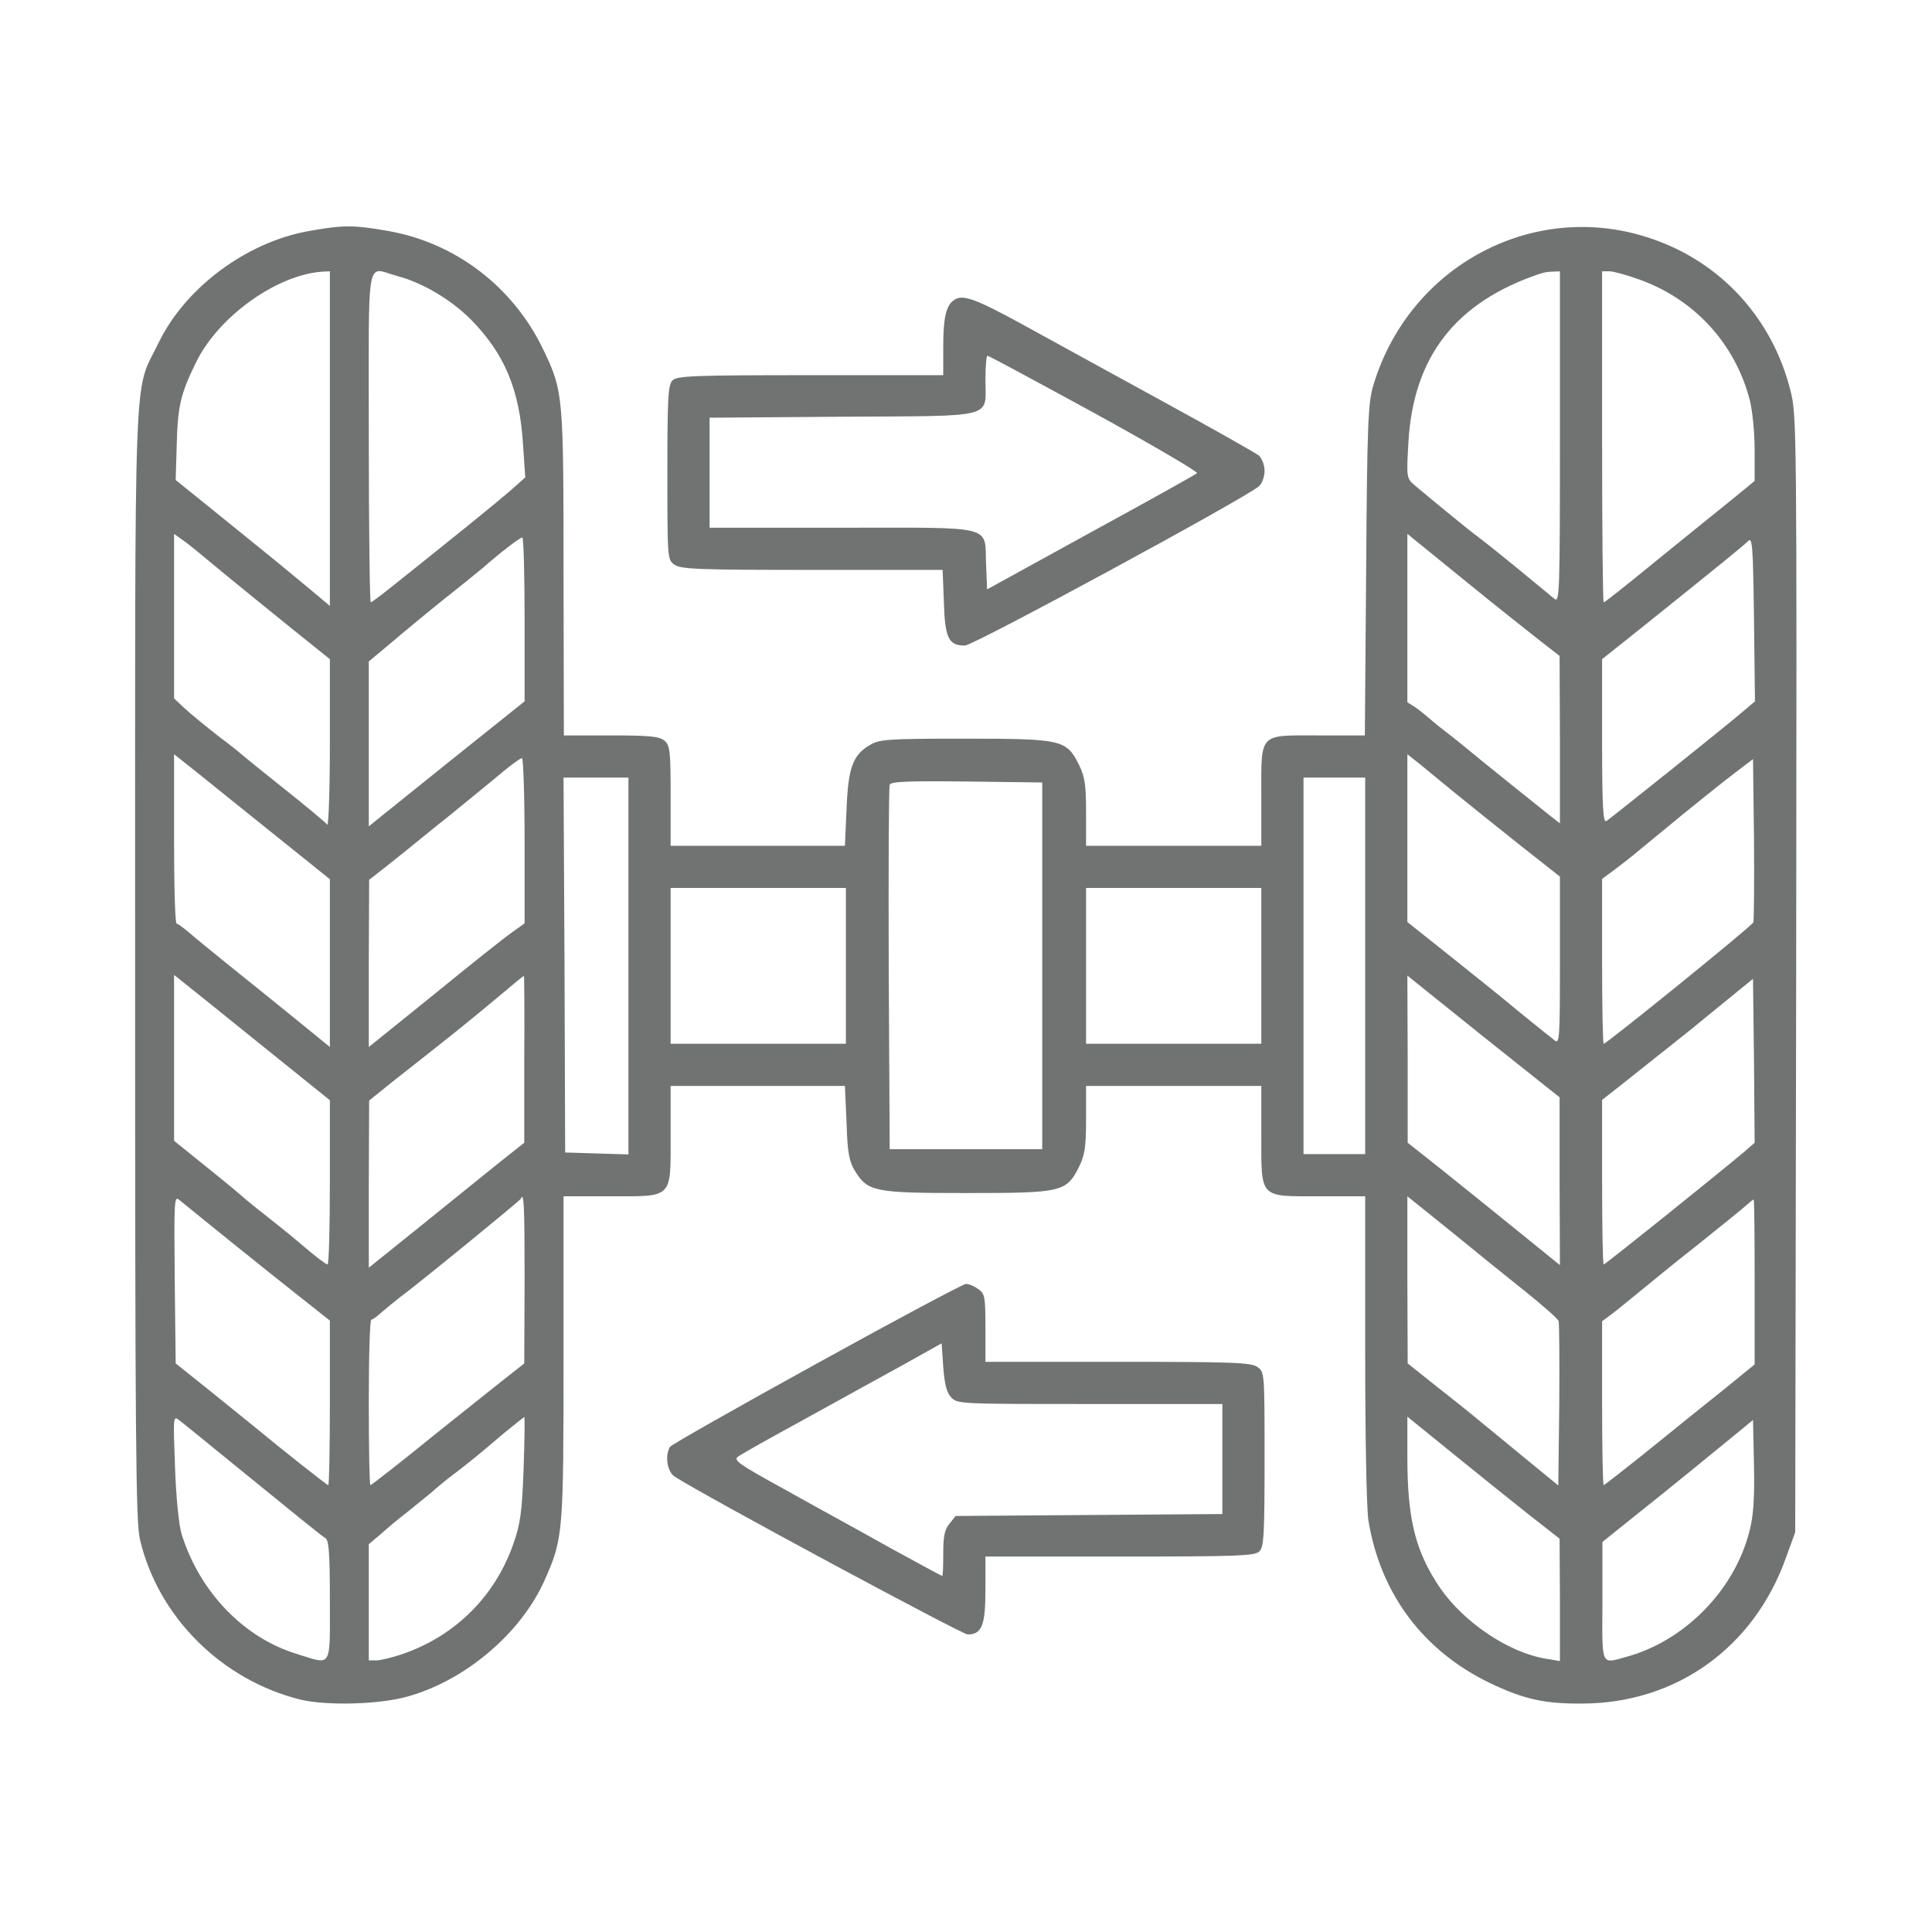 <svg width="110" height="110" viewBox="0 0 110 110" fill="none" xmlns="http://www.w3.org/2000/svg">
<path d="M54.333 17.074C53.871 17.369 53.705 18.09 53.705 19.679V21.361H46.147C39.513 21.361 38.534 21.398 38.294 21.657C38.035 21.897 37.998 22.636 37.998 26.904C37.998 31.82 37.998 31.875 38.405 32.152C38.756 32.411 39.827 32.448 46.239 32.448H53.668L53.742 34.296C53.797 36.329 54.019 36.772 54.943 36.754C55.423 36.754 70.909 28.364 71.685 27.681C71.851 27.533 71.999 27.145 71.999 26.812C71.999 26.48 71.851 26.11 71.685 25.944C71.5 25.796 69.024 24.391 66.178 22.839C63.332 21.287 59.747 19.31 58.195 18.46C55.553 17.018 54.814 16.741 54.333 17.074ZM62.316 23.523C65.605 25.334 68.229 26.867 68.155 26.941C68.081 27.015 65.365 28.531 62.113 30.305L56.2 33.557L56.144 32.134C56.052 29.861 56.754 30.046 47.94 30.046H40.4V26.904V23.782L47.995 23.726C56.809 23.671 56.107 23.855 56.107 21.601C56.107 20.862 56.163 20.252 56.218 20.252C56.292 20.252 59.027 21.73 62.316 23.523Z" fill="#707372"/>
<path d="M46.516 77.628C41.989 80.123 38.238 82.248 38.146 82.377C37.85 82.876 37.979 83.8 38.423 84.078C40.104 85.168 54.776 93.058 55.09 93.058C55.904 93.058 56.107 92.541 56.107 90.508V88.623H63.757C70.483 88.623 71.463 88.586 71.703 88.328C71.962 88.087 71.999 87.348 71.999 83.08C71.999 78.164 71.999 78.109 71.592 77.832C71.241 77.573 70.169 77.536 63.646 77.536H56.107V75.614C56.107 73.822 56.07 73.656 55.7 73.397C55.479 73.231 55.164 73.101 54.998 73.101C54.85 73.101 51.025 75.134 46.516 77.628ZM54.148 79.55C54.499 79.938 54.61 79.938 62.057 79.938H69.596V83.08V86.203L62.002 86.258L54.407 86.313L54.056 86.757C53.779 87.09 53.705 87.478 53.705 88.457C53.705 89.159 53.686 89.732 53.649 89.732C53.612 89.732 52.263 88.993 50.637 88.106C49.029 87.2 46.35 85.741 44.706 84.817C42.045 83.357 41.73 83.135 42.026 82.932C42.192 82.802 43.837 81.879 45.666 80.881C47.496 79.864 50.027 78.478 51.302 77.776L53.612 76.483L53.705 77.832C53.779 78.793 53.889 79.273 54.148 79.55Z" fill="#707372"/>
<path d="M17.579 13.156C14.032 13.784 10.521 16.39 9.005 19.568C7.583 22.488 7.693 19.679 7.693 54.9C7.693 82.211 7.73 86.664 7.971 87.662C9.005 92.06 12.627 95.663 17.117 96.772C18.614 97.123 21.552 97.049 23.16 96.606C26.486 95.701 29.701 92.966 31.032 89.917C32.067 87.588 32.085 87.2 32.085 77.277V68.112H34.765C38.349 68.112 38.183 68.278 38.183 64.601V61.829H43.154H48.106L48.199 63.917C48.254 65.673 48.346 66.116 48.679 66.671C49.418 67.853 49.769 67.927 55.036 67.927C60.45 67.927 60.709 67.872 61.429 66.449C61.762 65.765 61.836 65.34 61.836 63.732V61.829H66.825H71.814V64.601C71.814 68.278 71.666 68.112 75.141 68.112H77.728V76.741C77.728 81.805 77.802 85.87 77.912 86.572C78.596 90.748 81.035 94 84.842 95.83C86.764 96.754 87.965 97.012 90.108 96.994C95.43 96.975 99.847 93.816 101.676 88.716L102.212 87.237L102.267 55.454C102.304 24.133 102.304 23.652 101.935 22.211C100.9 18.127 97.999 14.949 94.063 13.6C87.392 11.29 80.204 15.097 78.171 22.008C77.894 22.987 77.838 24.206 77.783 32.485L77.709 41.872H75.067C71.63 41.872 71.814 41.669 71.814 45.346V48.155H66.825H61.836V46.252C61.836 44.644 61.762 44.219 61.429 43.535C60.709 42.112 60.468 42.057 54.906 42.057C50.471 42.057 50.065 42.094 49.511 42.426C48.55 42.999 48.291 43.72 48.199 46.067L48.106 48.155H43.154H38.183V45.328C38.183 42.815 38.146 42.445 37.851 42.186C37.555 41.928 37.056 41.872 34.802 41.872H32.104L32.085 32.633C32.085 22.506 32.067 22.285 30.958 19.956C29.239 16.335 25.932 13.803 22.033 13.138C20.093 12.805 19.538 12.805 17.579 13.156ZM18.781 24.983V34.499L17.616 33.52C16.97 32.984 16.12 32.282 15.713 31.949C15.325 31.635 13.865 30.452 12.498 29.344L10.003 27.329L10.059 25.426C10.114 23.172 10.262 22.47 11.13 20.696C12.387 18.053 15.75 15.632 18.374 15.466L18.781 15.448V24.983ZM22.587 15.706C24.066 16.094 25.673 17.055 26.819 18.201C28.722 20.141 29.572 22.155 29.775 25.241L29.905 27.182L29.369 27.662C29.092 27.921 27.78 29.011 26.449 30.083C25.137 31.136 23.419 32.522 22.624 33.15C21.848 33.779 21.164 34.296 21.109 34.296C21.053 34.296 20.998 30.046 20.998 24.872C20.998 14.21 20.813 15.226 22.587 15.706ZM88.815 24.89C88.815 33.815 88.796 34.333 88.501 34.093C88.316 33.945 87.429 33.206 86.505 32.448C85.581 31.69 84.546 30.859 84.195 30.6C83.641 30.194 81.682 28.586 80.518 27.607C80.093 27.237 80.074 27.163 80.185 25.26C80.444 20.308 82.883 17.185 87.706 15.577C87.854 15.521 88.168 15.466 88.408 15.466L88.815 15.448V24.89ZM93.268 15.891C96.446 17 98.793 19.55 99.625 22.784C99.773 23.357 99.902 24.631 99.902 25.611V27.385L98.294 28.697C97.389 29.418 95.486 30.97 94.026 32.152C92.584 33.335 91.365 34.296 91.309 34.296C91.254 34.296 91.217 30.046 91.217 24.872V15.448H91.642C91.864 15.448 92.603 15.651 93.268 15.891ZM12.775 32.67C13.81 33.52 15.565 34.943 16.711 35.867L18.781 37.53V42.334C18.781 44.977 18.707 47.046 18.633 46.954C18.559 46.843 17.469 45.937 16.194 44.921C14.919 43.905 13.847 43.036 13.791 42.981C13.736 42.925 13.126 42.426 12.405 41.891C11.703 41.336 10.835 40.634 10.502 40.32L9.911 39.766V35.072V30.397L10.428 30.766C10.705 30.951 11.759 31.82 12.775 32.67ZM87.725 36.513L88.796 37.345L88.815 42.112V46.88L88.039 46.27C87.318 45.697 84.398 43.35 83.548 42.648C83.345 42.482 82.809 42.038 82.347 41.687C81.885 41.336 81.405 40.93 81.257 40.8C81.109 40.671 80.814 40.431 80.573 40.264L80.13 39.987V35.183V30.397L83.382 33.039C85.174 34.499 87.133 36.051 87.725 36.513ZM29.868 35.257V39.932L25.433 43.48L20.998 47.046V42.353V37.659L21.885 36.92C23.253 35.756 25.304 34.074 26.098 33.464C26.486 33.15 27.096 32.651 27.466 32.356C28.556 31.395 29.591 30.619 29.738 30.6C29.812 30.6 29.868 32.707 29.868 35.257ZM99.311 40.449C98.442 41.207 91.734 46.566 91.457 46.751C91.272 46.861 91.217 45.901 91.217 42.205V37.53L93.675 35.571C98.276 31.875 99.255 31.081 99.532 30.803C99.773 30.563 99.809 31.062 99.865 35.238L99.92 39.932L99.311 40.449ZM13.052 45.457C13.921 46.159 15.565 47.471 16.711 48.395L18.781 50.058V54.826V59.612L16.674 57.893C15.528 56.969 13.847 55.602 12.96 54.9C12.073 54.179 11.094 53.384 10.779 53.107C10.447 52.83 10.133 52.59 10.059 52.59C9.966 52.59 9.911 50.428 9.911 47.767V42.944L10.705 43.572C11.13 43.905 12.184 44.755 13.052 45.457ZM82.902 45.198C83.659 45.808 85.304 47.139 86.542 48.118L88.815 49.91V54.696C88.815 59.224 88.796 59.464 88.501 59.224C87.909 58.762 86.339 57.487 86.117 57.302C86.006 57.191 84.62 56.082 83.031 54.807L80.13 52.497V47.73V42.944L80.832 43.498C81.201 43.812 82.144 44.57 82.902 45.198ZM29.868 47.859V52.571L29.147 53.089C28.741 53.366 26.745 54.955 24.712 56.618L20.998 59.612V54.863L21.017 50.095L21.959 49.356C22.476 48.949 23.049 48.487 23.234 48.34C23.419 48.192 24.491 47.305 25.636 46.399C26.763 45.475 28.112 44.385 28.63 43.942C29.147 43.517 29.628 43.166 29.72 43.166C29.794 43.166 29.868 45.291 29.868 47.859ZM99.828 52.516C99.754 52.719 91.476 59.427 91.309 59.427C91.254 59.427 91.217 57.32 91.217 54.733V50.04L91.919 49.522C92.843 48.82 92.972 48.709 94.358 47.563C96.095 46.122 98.165 44.459 99.052 43.794L99.809 43.221L99.865 47.767C99.883 50.261 99.865 52.405 99.828 52.516ZM35.781 54.992V65.728L33.989 65.673L32.178 65.617L32.141 54.937L32.085 44.274H33.933H35.781V54.992ZM77.728 54.992V65.71H75.972H74.217V54.992V44.274H75.972H77.728V54.992ZM59.341 54.992V65.432H54.999H50.656L50.601 55.177C50.582 49.541 50.601 44.81 50.656 44.681C50.712 44.496 51.691 44.459 55.036 44.496L59.341 44.551V54.992ZM48.162 54.992V59.427H43.172H38.183V54.992V50.557H43.172H48.162V54.992ZM71.814 54.992V59.427H66.825H61.836V54.992V50.557H66.825H71.814V54.992ZM14.789 59.427L18.781 62.642V67.317C18.781 69.886 18.725 71.992 18.651 71.992C18.559 71.992 18.005 71.567 17.395 71.05C16.785 70.532 16.157 70.015 16.009 69.904C15.233 69.294 13.865 68.204 13.791 68.112C13.736 68.056 12.849 67.317 11.814 66.486L9.911 64.952V60.24V55.509L10.354 55.861C10.595 56.045 12.59 57.653 14.789 59.427ZM29.849 60.295V65.063L28.427 66.19C27.65 66.818 25.655 68.426 24.01 69.756L20.998 72.177V67.428L21.017 62.661L22.347 61.589C23.086 61.016 24.213 60.111 24.879 59.593C26.357 58.429 27.225 57.708 28.667 56.507C29.276 55.99 29.794 55.565 29.831 55.565C29.849 55.546 29.868 57.69 29.849 60.295ZM88.796 67.262L88.815 72.029L88.039 71.401C85.951 69.701 82.144 66.633 81.201 65.894L80.148 65.063V60.314L80.13 55.546L84.454 59.02L88.796 62.476V67.262ZM99.311 65.58C97.611 67.003 91.402 71.992 91.309 71.992C91.254 71.992 91.217 69.886 91.217 67.299V62.624L92.252 61.811C94.691 59.87 95.596 59.15 96.299 58.595C96.705 58.263 97.666 57.468 98.424 56.858L99.809 55.731L99.865 60.406L99.902 65.063L99.311 65.58ZM13.145 70.699C14.568 71.844 16.415 73.323 17.265 73.988L18.781 75.189V79.883C18.781 82.451 18.744 84.558 18.688 84.558C18.614 84.558 15.88 82.396 14.438 81.195C14.235 81.028 13.163 80.16 12.036 79.254L10.003 77.628L9.948 72.842C9.911 68.278 9.911 68.056 10.225 68.334C10.41 68.481 11.722 69.553 13.145 70.699ZM29.868 72.861L29.849 77.628L29.147 78.183C28.759 78.478 26.8 80.049 24.805 81.638C22.827 83.246 21.146 84.558 21.09 84.558C21.035 84.558 20.998 82.433 20.998 79.846C20.998 77.259 21.053 75.134 21.146 75.134C21.22 75.134 21.479 74.949 21.737 74.709C21.996 74.487 22.421 74.136 22.68 73.933C23.973 72.972 29.591 68.371 29.646 68.26C29.831 67.835 29.868 68.518 29.868 72.861ZM86.838 73.526C87.835 74.321 88.685 75.078 88.741 75.208C88.778 75.319 88.796 77.481 88.778 79.994L88.722 84.576L86.782 82.987C85.71 82.1 84.602 81.195 84.306 80.954C84.029 80.714 82.975 79.864 81.959 79.07L80.148 77.628L80.13 72.861V68.112L82.587 70.089C83.918 71.179 85.84 72.731 86.838 73.526ZM99.902 72.99V77.684L98.202 79.07C97.26 79.827 95.338 81.361 93.933 82.507C92.529 83.634 91.346 84.558 91.309 84.558C91.254 84.558 91.217 82.451 91.217 79.883V75.226L91.716 74.856C91.993 74.653 92.714 74.062 93.323 73.563C93.952 73.046 95.486 71.789 96.761 70.791C98.036 69.775 99.237 68.796 99.421 68.629C99.625 68.444 99.809 68.297 99.847 68.297C99.883 68.297 99.902 70.403 99.902 72.99ZM12.147 82.433C17.21 86.553 18.3 87.441 18.522 87.57C18.725 87.681 18.781 88.42 18.781 91.118C18.781 95.054 18.928 94.795 16.896 94.167C13.865 93.243 11.352 90.619 10.336 87.33C10.188 86.849 10.022 85.242 9.966 83.541C9.855 80.659 9.855 80.585 10.207 80.862C10.391 81.01 11.278 81.712 12.147 82.433ZM29.812 83.615C29.72 86.11 29.628 86.775 29.221 87.921C28.186 90.877 25.932 93.132 22.938 94.167C22.347 94.37 21.663 94.536 21.423 94.536H20.998V91.229V87.921L21.719 87.311C22.107 86.96 22.753 86.424 23.142 86.129C23.53 85.814 24.139 85.315 24.509 85.02C24.86 84.706 25.525 84.151 25.987 83.819C26.911 83.098 27.059 82.987 28.667 81.62C29.276 81.121 29.812 80.696 29.849 80.677C29.886 80.677 29.868 82.008 29.812 83.615ZM87.004 86.202L88.796 87.607L88.815 91.081V94.573L88.039 94.444C85.932 94.111 83.364 92.393 81.996 90.416C80.592 88.346 80.13 86.517 80.13 82.987V80.659L82.68 82.728C84.066 83.856 86.025 85.426 87.004 86.202ZM99.606 87.182C98.756 90.545 95.911 93.428 92.603 94.333C91.125 94.74 91.217 94.943 91.236 91.155V87.792L93.194 86.221C94.894 84.872 97.315 82.895 99.255 81.306L99.809 80.844L99.865 83.449C99.902 85.371 99.828 86.332 99.606 87.182Z" fill="#707372"/>
</svg>
